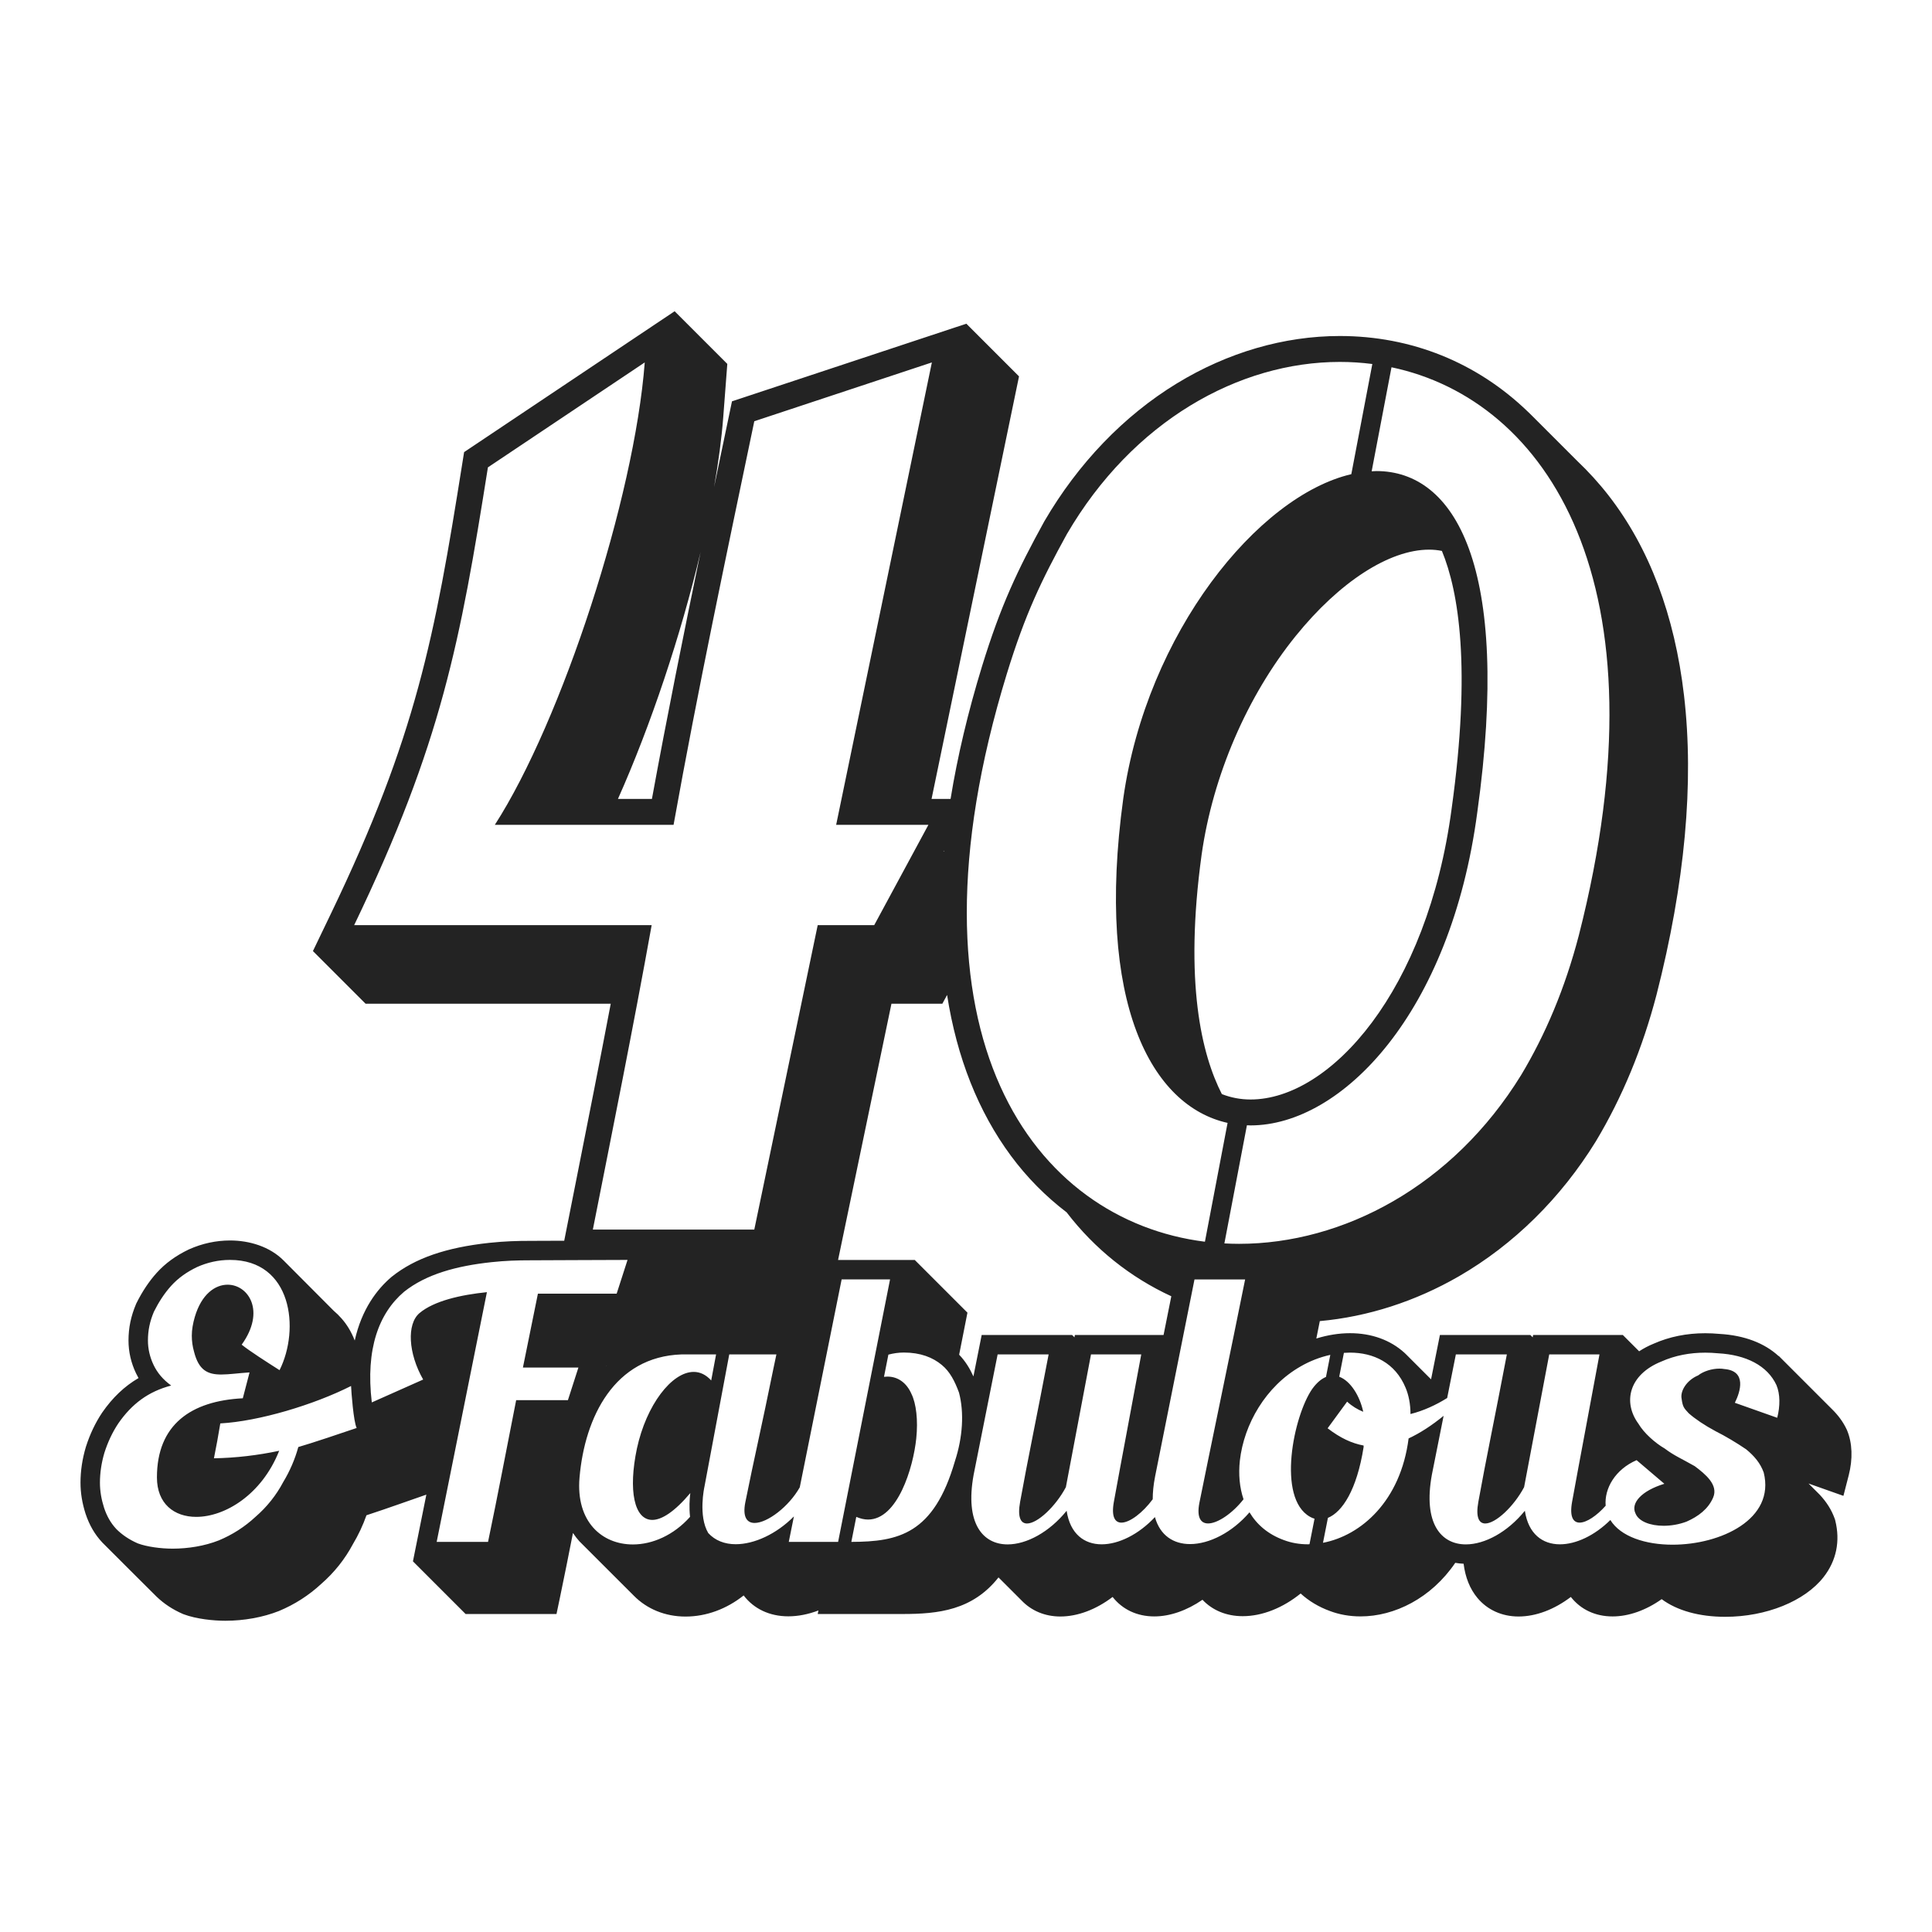 <?xml version="1.0" encoding="utf-8"?>
<!-- Designed by Vexels.com - 2020 All Rights Reserved - https://vexels.com/terms-and-conditions/  -->
<svg version="1.1" id="Layer_1" xmlns="http://www.w3.org/2000/svg" xmlns:xlink="http://www.w3.org/1999/xlink" x="0px" y="0px"
	 viewBox="0 0 1200 1200" enable-background="new 0 0 1200 1200" xml:space="preserve">
<path fill="#232323" d="M1147.258,888.423l-0.088-0.212l-0.096-0.209c-2.244-4.861-5.418-9.04-9.19-12.742l-30.69-30.69
	c-0.046-0.049-0.097-0.093-0.143-0.142l-2.27-2.27l-0.022,0.157c-8.781-8.09-21.31-12.934-36.797-13.805
	c-2.962-0.277-5.928-0.417-8.821-0.417c-11.521,0-22.274,2.176-31.967,6.469c-3.306,1.345-6.322,2.951-9.08,4.749l-10.133-10.133
	h-14.497h-31.211H952.25l-0.275,1.456l-1.456-1.456h-14.585h-31.675h-9.903l-1.936,9.712l-3.556,17.835l-14.023-14.022
	c-0.475-0.505-0.97-0.985-1.465-1.465c0,0-1.027-1.027-1.022-0.981c-8.671-7.879-20.315-12.191-33.854-12.191
	c-6.896,0-13.998,1.166-20.905,3.306c0.106-0.527,0.223-1.107,0.326-1.622l1.839-9.195c29.716-2.693,59.289-12.17,86.446-27.857
	c33.927-19.597,63.325-48.578,85.016-83.808c16.384-27.305,29.028-57.883,37.678-91.04c17.668-69.115,23.407-131.622,17.078-185.861
	c-5.822-49.887-21.578-91.671-46.83-124.19c-6.07-7.817-12.633-14.977-19.574-21.568l-25.999-26
	c-0.443-0.459-0.901-0.893-1.347-1.346c0,0-3.419-3.419-3.425-3.348c-31.534-30.346-72.083-46.836-116.627-46.836
	c-34.656,0.004-69.681,10.202-101.287,29.491c-32.827,20.033-61.246,49.609-82.188,85.529l-0.102,0.174l-0.096,0.177
	c-16.455,29.92-26.93,52.006-38.525,89.687c-8.781,28.634-15.294,56.159-19.558,82.461h-11.811l48.669-235.133l5.653-27.312
	l-32.713-32.713l-26.478,8.769l-110.297,36.528l-8.801,2.915l-1.894,9.077l-4.673,22.365c-1.509,7.221-3.032,14.553-4.548,21.818
	c2.717-15.451,4.679-30.114,5.698-43.486l2.517-33.017l-32.714-32.713l-27.519,18.414l-97.407,65.177l-5.842,3.909l-1.104,6.942
	c-17.166,108.01-28.598,169.513-81.691,279.89l-11.098,23.074l32.713,32.713h25.605h2.15h124.504
	c-6.801,35.804-13.87,71.451-20.786,106.296c-2.051,10.338-4.093,20.626-6.117,30.855l-1.988,10.053
	c-8.008,0.043-15.323,0.078-20.771,0.078c-8.425,0-16.023,0.209-25.719,1.23c-26.997,2.905-46.221,9.566-60.524,20.965l-0.151,0.12
	l-0.147,0.125c-8.927,7.594-18.468,19.96-22.804,39.448c-1.099-2.782-2.385-5.44-3.904-7.898c-2.539-4.107-5.652-7.596-9.16-10.574
	c-10.363-10.363-20.716-20.733-31.034-31.141c-8.628-8.704-21.28-12.512-33.343-12.512c-8.691,0-17.237,1.839-25.397,5.465
	l-0.17,0.076l-0.168,0.081c-8.03,3.869-14.5,8.587-19.783,14.422c-4.706,5.2-8.933,11.516-12.561,18.772l-0.171,0.342l-0.149,0.352
	c-3.192,7.546-4.68,14.739-4.68,22.636c0,6.991,1.57,13.832,4.667,20.333c0.485,1.017,1.004,2.009,1.558,2.975
	c-8.692,5.063-16.125,12.118-22.597,21.468c-4.234,6.352-7.528,13.276-10.066,21.168l-0.042,0.133l-0.04,0.135
	C51.107,906.217,50,913.64,50,920.906c0,6.346,1.024,12.648,3.131,19.266c2.394,7.18,5.78,12.98,10.4,17.888l0.125,0.132
	l0.129,0.129c0,0,33.446,33.446,33.492,33.417c4.543,4.354,9.972,7.962,16.218,10.679l0.286,0.125l0.293,0.11
	c7.927,2.971,18.577,4.03,25.899,4.03c11.582,0,23.329-2.119,33.287-6.053c9.746-4.06,18.578-9.724,26.253-16.837
	c8.071-7.03,14.688-15.333,19.674-24.686c3.372-5.605,6.234-11.707,8.429-17.943c6.229-2.015,14.088-4.752,20.297-6.914
	c2.283-0.795,4.317-1.503,15.517-5.425l1.383-0.475l-5.426,26.973l-2.907,14.454l32.714,32.713h14.743h31.907h9.803l2.012-9.595
	c2.809-13.393,5.54-27.118,8.21-40.731c1.311,1.953,2.662,3.708,3.987,5.154c0,0,33.772,33.772,33.787,33.764
	c8.234,8.364,19.566,12.994,32.15,12.994c12.901,0,25.526-4.71,36.1-13.118c6.269,8.225,15.958,12.973,27.763,12.973
	c6.071,0,12.417-1.268,18.677-3.638l-0.443,2.197h14.747h13.507h24.456c22.213,0,43.45-2.318,59.586-22.732l14.323,14.324
	c6.112,6.413,14.553,9.957,24.06,9.957c10.847,0,22.26-4.369,32.492-12.143c6.065,7.717,15.078,12.093,25.921,12.093
	c9.77,0,20.3-3.73,29.891-10.35c6.185,6.555,14.842,10.198,25.017,10.198c12.083,0,24.875-5.113,35.956-14.081
	c5.102,4.653,11.195,8.32,18.079,10.836c5.835,2.227,12.324,3.386,19.128,3.386c21.156,0,43.891-11.333,58.836-33.272
	c1.679,0.307,3.407,0.484,5.174,0.55c1.075,8.558,3.942,15.676,8.62,21.285c6.184,7.415,15.239,11.498,25.499,11.498
	c10.846,0,22.26-4.37,32.492-12.143c6.066,7.72,15.085,12.099,25.932,12.099c10.04,0,20.725-3.822,30.478-10.729
	c9.539,7.071,23.251,10.962,39.488,10.962c25.41,0,49.392-9.687,61.097-24.68c7.939-10.169,10.441-22.322,7.235-35.144l-0.146-0.588
	l-0.205-0.57c-1.955-5.434-4.977-10.232-9.262-14.827l-6.985-6.985l9.244,3.273l12.425,4.399l3.293-12.763
	C1150.885,906.191,1150.528,896.276,1147.258,888.423z M185.283,898.78c-2.099,7.687-5.36,15.138-9.318,21.658
	c-4.425,8.386-10.249,15.604-17.237,21.66c-6.752,6.288-14.438,11.181-22.825,14.674c-8.85,3.494-19.099,5.125-28.645,5.125
	c-7.455,0-16.073-1.167-21.662-3.262c-5.356-2.33-9.782-5.356-13.275-8.85c-3.729-3.961-6.056-8.386-7.687-13.275
	c-1.631-5.123-2.562-10.247-2.562-15.604c0-6.056,0.931-12.344,2.794-18.632c2.099-6.524,4.893-12.58,8.618-18.168
	c8.386-12.112,18.632-19.799,32.838-23.524c-5.121-3.726-8.614-7.919-10.945-12.808c-2.33-4.893-3.494-10.017-3.494-15.142
	c0-6.288,1.163-11.876,3.726-17.932c2.794-5.588,6.288-11.181,10.713-16.069c4.429-4.893,9.785-8.618,16.073-11.648
	c6.288-2.794,13.043-4.425,20.494-4.425c38.431,0,43.555,42.856,30.744,68.475c-7.687-4.889-18.632-11.876-23.524-15.837
	c15.027-20.861,4.192-37.245-8.748-37.247c-7.719-0.001-16.187,5.828-20.365,20.014c-1.163,3.957-1.863,7.919-1.863,11.644
	c0,3.494,0.468,6.756,1.399,10.013c2.932,11.583,8.542,14.121,16.886,14.121c4.91,0,10.767-0.878,17.583-1.309L150.81,868.5
	c-32.139,1.631-53.337,16.305-53.337,49.143c0,16.387,10.724,24.515,24.416,24.515c17.835,0,40.709-13.781,51.513-41.052
	c-13.275,2.798-26.786,4.429-40.525,4.661c1.395-6.755,2.794-14.674,3.957-21.662c24.002-1.311,58.225-11.614,81.221-23.251
	c0.147,3.725,1.525,22.193,3.472,26.088C214.074,889.501,192.734,896.682,185.283,898.78z M980.611,581.073
	c-8.595,32.948-20.77,61.597-35.809,86.664c-42.516,69.052-110.703,104.828-175.225,104.828c-3.04,0-6.07-0.097-9.09-0.256
	l13.995-73.382c0.752,0.025,1.497,0.083,2.253,0.083c56.742,0,124.342-69.857,140.848-194.573
	c21.349-153.265-14.165-211.85-62.674-211.85c-0.973,0-1.964,0.089-2.947,0.136l12.322-64.604
	C960.565,248.373,1036.598,362.068,980.611,581.073z M758.916,679.564c-12.527-24.472-23.49-69.28-12.555-148.815
	c6.934-48.882,28.238-98.384,58.441-135.746c27.135-33.566,58.096-53.605,82.821-53.605c2.775,0,5.424,0.271,7.968,0.789
	c10.456,25.316,18.232,72.582,6.05,160.03c-14.975,113.148-75.264,180.697-124.904,180.697
	C770.442,682.914,764.508,681.749,758.916,679.564z M625.364,418.491c11.46-37.244,21.489-58.015,37.244-86.664
	c41.018-70.357,106.903-107.024,169.571-107.031c6.783-0.001,13.529,0.433,20.201,1.295l-13.051,68.426
	c-58.024,13.527-127.055,98.59-141.627,201.327c-17.494,127.229,17.569,191.158,64.771,201.606l-14.075,73.804
	C642.631,758.024,556.111,644.317,625.364,418.491z M586.294,528.335c-0.019,0.198-0.04,0.399-0.059,0.597h-0.263L586.294,528.335z
	 M585.305,623.438l2.946-5.455c6.094,38.93,19.376,72.48,39.67,99.93c9.981,13.501,21.648,25.234,34.587,35.099
	c17.463,22.798,39.73,40.458,65.014,52.115l-4.81,24.051h-13.861h-31.211h-10.003l-0.275,1.456l-1.456-1.456h-14.585h-31.675h-9.903
	l-1.936,9.712l-3.197,16.037c-2.088-4.66-4.883-9.363-8.859-13.494l2.31-11.715l2.84-14.408l-32.714-32.713h-14.685H522.76h-2.218
	l33.156-159.159h22.008H585.305z M435.153,342.849c-10.499,50.777-20.879,102.229-30.228,153.37h-21.103
	C404.223,450.485,422.878,394.608,435.153,342.849z M404.758,574.628H222.124h-2.15c54.433-113.164,65.893-176.191,83.082-284.34
	l97.407-65.177c-6.445,84.515-51.568,222.747-93.111,287.205h111.016c15.04-83.797,32.948-168.312,50.138-250.677l110.297-36.528
	l-59.448,287.205h57.298l-33.66,62.313h-35.098l-39.389,189.083H368.23C380.409,702.116,393.299,638.371,404.758,574.628z
	 M352.74,869.668h-32.143c-5.824,29.345-11.412,59.157-17.468,88.036h-31.907l31.207-155.115
	c-16.069,1.631-32.838,5.356-41.924,13.043c-7.919,6.756-6.987,24.92,2.33,41.225l-31.907,14.207
	c-3.961-33.306,4.425-55.431,20.031-68.707c13.739-10.949,32.606-16.069,54.264-18.4c8.85-0.931,15.837-1.163,24.456-1.163
	c14.207,0,40.993-0.236,60.092-0.236l-6.756,20.962h-48.912l-9.314,45.882h34.469L352.74,869.668z M376.867,848.305
	c-0.073,0.069-0.149,0.134-0.222,0.204l0.041-0.204H376.867z M393.078,959.29c-19.101,0-35.521-14.016-33.118-41.646
	c3.258-37.495,21.658-74.994,63.35-76.393h21.459l-3.032,16.173c-3.275-3.623-6.979-5.31-10.857-5.309
	c-13.691,0.003-29.448,20.575-35.288,47.597c-5.465,26.027-1.696,44.329,9.554,44.329c5.894,0,13.862-5.102,23.608-16.672
	c-0.464,3.827-0.789,9.167-0.152,14.767C418.432,953.572,405.226,959.29,393.078,959.29z M503.428,957.703
	c-3.026,0-10.713,0-13.507,0l3.187-15.824c-10.958,11.022-24.658,17.265-36.168,17.265c-6.808,0-12.781-2.277-17.034-6.947
	c-6.346-10.718-2.424-28.481-2.353-28.816l15.4-82.131h29.281l-1.863,8.85c-7.219,35.636-12.112,56.367-17.468,83.147
	c-1.747,9.047,1.05,12.686,5.801,12.686c7.917,0,21.261-10.108,28.047-22.135l26.009-129.129h30.068l-32.259,163.034
	C515.139,957.703,509.512,957.703,503.428,957.703z M593.101,907.63c-13.146,45.188-34.964,49.976-64.323,50.068l3.073-15.532
	c2.566,1.095,5.009,1.653,7.305,1.653c18.325,0,28.062-32.042,29.953-50.396c1.167-11.181,0-21.662-3.026-27.718
	c-2.777-6.367-7.956-10.676-14.898-10.675c-0.688,0-1.398,0.052-2.12,0.139l2.728-13.79c3.105-0.812,6.299-1.293,9.629-1.293
	c10.249,0,17.936,3.026,23.524,7.687c5.125,4.189,8.155,10.245,10.717,17.233C598.921,877.351,597.99,892.724,593.101,907.63z
	 M797.354,956.54c-9.803-3.584-16.766-9.663-21.264-17.215c-10.764,12.539-24.998,19.726-36.916,19.726
	c-10.145,0-18.611-5.211-21.82-16.763c-10.116,10.807-22.559,16.915-33.088,16.915c-10.804,0-19.592-6.436-21.764-20.83
	c-10.724,13.254-24.872,20.881-36.649,20.881c-15.334,0-26.645-12.94-21.112-43.24l14.906-74.763h31.675
	c-7.219,37.963-13.043,65.68-17.7,91.533c-1.756,9.648,0.386,13.481,4.287,13.481c6.459,0,17.738-10.515,24.127-22.565
	c0.468-2.327,0.931-4.889,15.606-82.449h31.211c-6.987,37.963-12.112,64.517-17.005,91.533c-1.671,9.234,0.631,12.944,4.673,12.944
	c5.191,0,13.253-6.119,19.455-14.514c-0.004-4.239,0.442-8.958,1.495-14.265l24.456-122.279h31.443
	c-7.919,39.594-23.061,112.03-28.417,138.81c-1.757,9.103,0.89,12.756,5.421,12.756c5.988,0,15.266-6.387,22.008-15.016
	c-2.491-7.366-3.199-15.595-2.278-24.057c2.562-22.589,16.069-46.114,37.731-58.457c5.614-3.26,11.949-5.745,18.446-7.18
	l-2.693,13.72c-2.83,1.166-5.712,3.525-8.534,7.435c-11.644,16.769-22.125,67.775-1.395,79.417c0.91,0.531,1.857,0.917,2.822,1.205
	l-3.134,15.837c-0.335,0.007-0.677,0.052-1.01,0.052C807.061,959.192,801.981,958.305,797.354,956.54z M1103.863,880.612
	l-26.318-9.318c3.494-6.987,7.455-19.795-6.52-20.958c-0.968-0.177-2-0.262-3.069-0.262c-4.593,0-9.835,1.573-13.236,4.219
	c-7.219,3.03-11.181,9.782-10.249,14.442c0.699,5.121,1.399,5.82,4.425,9.082c3.961,3.494,9.785,7.451,16.769,11.181
	c6.056,3.026,13.043,7.219,18.867,11.177c5.125,4.193,8.85,8.618,10.945,14.442c7.237,28.943-26.663,44.823-56.62,44.823
	c-16.721,0-32.214-4.949-38.639-15.335c-9.773,9.676-21.4,15.103-31.327,15.103c-10.81,0-19.603-6.438-21.776-20.836
	c-10.724,13.254-24.872,20.881-36.649,20.881c-15.334,0-26.645-12.94-21.112-43.24l7.3-36.614
	c-7.316,5.948-14.6,10.729-21.742,14.025c-4.952,38.939-29.566,60.321-53.181,64.836l3.064-15.483
	c8.891-3.635,17.957-17.253,22.172-43.997c0-0.232,0-0.7,0-0.931c-7.455-1.399-14.442-4.661-22.361-10.713l12.112-16.537
	c3.026,2.794,6.52,4.889,10.013,6.288c-2.139-9.896-7.891-19.149-14.911-21.777l2.91-14.827c1.26-0.09,2.52-0.143,3.772-0.143
	c14.492,0,28.075,6.196,34.548,21.842c1.863,4.425,3.03,10.013,3.03,16.301c8.097-2.022,15.953-5.672,22.782-9.947l5.4-27.084
	h31.675c-7.219,37.963-13.043,65.68-17.7,91.533c-1.756,9.648,0.386,13.481,4.287,13.481c6.459,0,17.738-10.515,24.127-22.565
	c0.468-2.327,0.931-4.889,15.606-82.449h31.211c-6.987,37.963-12.112,64.517-17.005,91.533c-1.671,9.231,0.628,12.939,4.667,12.939
	c4.314,0,10.615-4.232,16.182-10.483c-0.917-10.743,5.95-22.562,19.212-28.309l17.237,14.674
	c-14.438,4.425-20.962,12.11-17.932,18.398c1.952,4.959,9.137,7.686,17.494,7.686c4.597,0,9.552-0.827,14.181-2.562
	c7.451-3.262,13.507-7.919,16.537-14.904c3.494-7.919-4.893-14.674-11.412-19.567c-8.155-4.657-12.812-6.52-18.636-10.945
	c-6.056-3.494-13.043-9.781-16.301-15.374c-9.781-13.275-6.056-30.508,14.207-38.662c8.555-3.821,17.822-5.511,27.246-5.51
	c2.632,0,5.279,0.132,7.923,0.386c17.468,0.931,30.744,7.687,36.336,19.799C1105.726,865.938,1105.726,873.393,1103.863,880.612z"/>
</svg>
